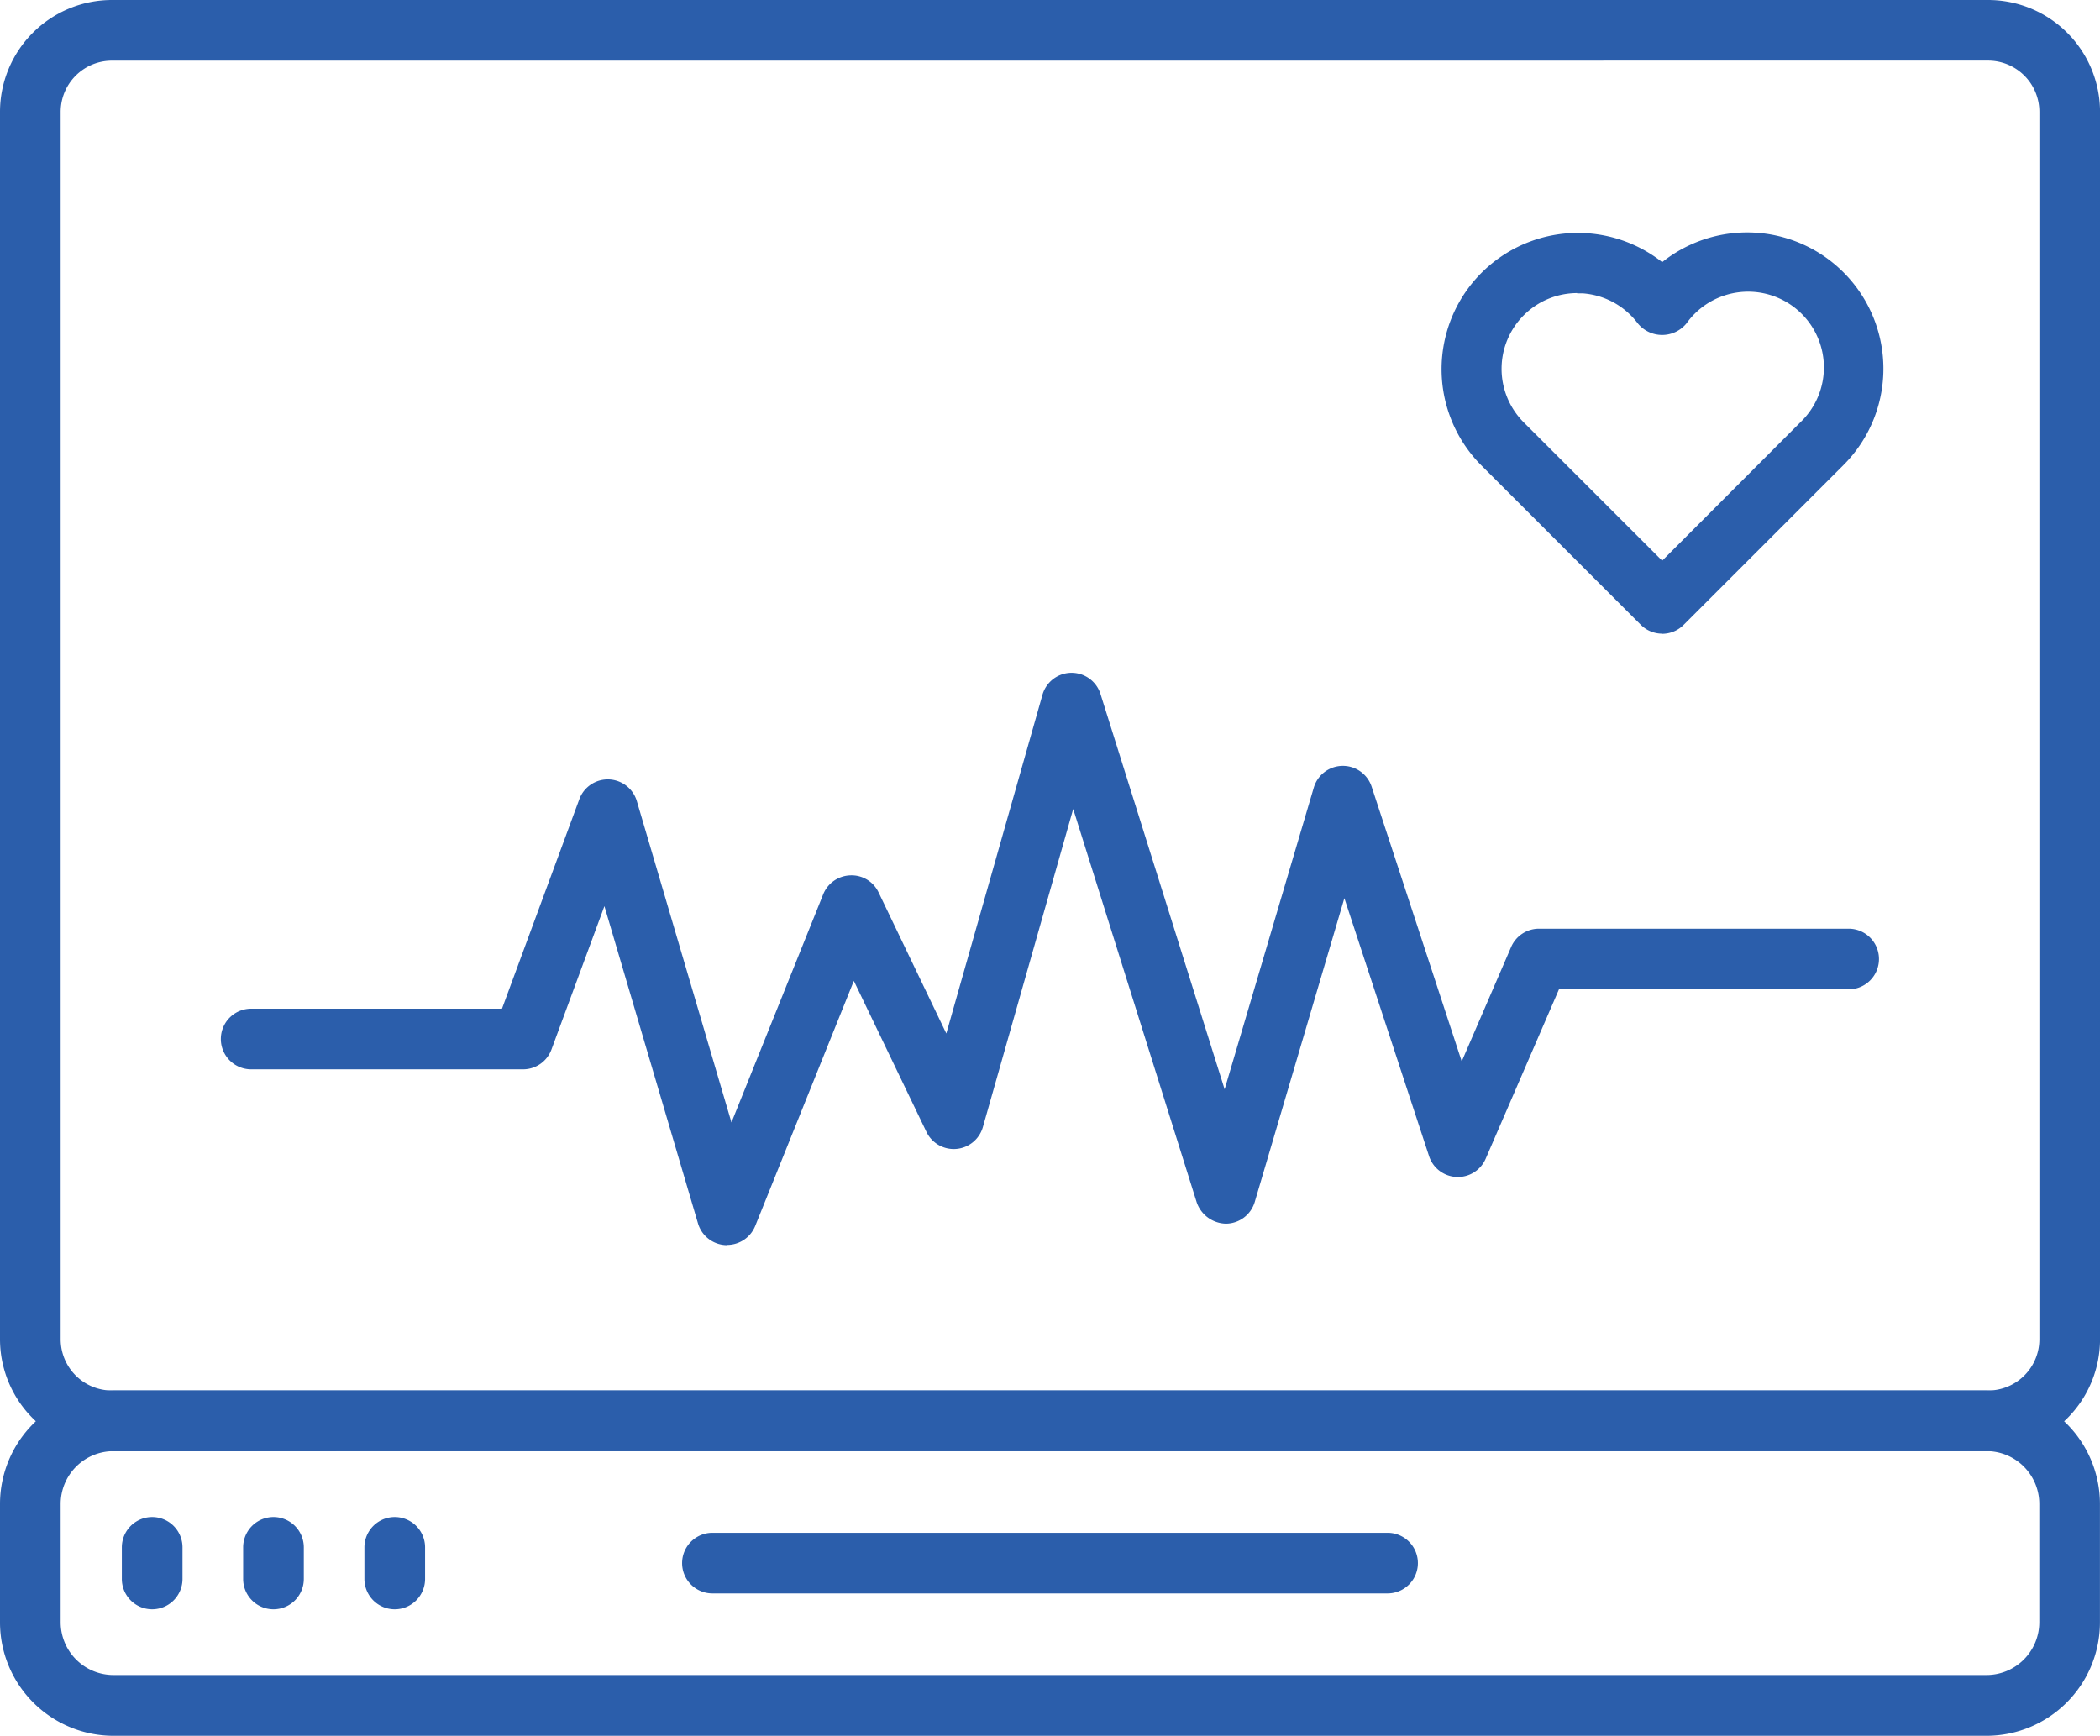 <svg xmlns="http://www.w3.org/2000/svg" xmlns:xlink="http://www.w3.org/1999/xlink" width="47.121" height="38.956" viewBox="0 0 47.121 38.956">
  <defs>
    <clipPath id="clip-path">
      <rect id="Rectangle_203" data-name="Rectangle 203" width="47.121" height="38.956" fill="#2b5eab"/>
    </clipPath>
  </defs>
  <g id="Group_119" data-name="Group 119" transform="translate(0 0)">
    <g id="Group_120" data-name="Group 120" transform="translate(0 0)" clip-path="url(#clip-path)">
      <path id="Path_920" data-name="Path 920" d="M77.094,20.638a.678.678,0,0,1-.481-.2l-3.588-3.588A3.058,3.058,0,0,1,77.094,12.3a3.058,3.058,0,0,1,4.069,4.553l-3.588,3.588a.679.679,0,0,1-.481.2m-1.908-7.647a1.7,1.7,0,0,0-1.2,2.9L77.094,19,80.2,15.889a1.7,1.7,0,1,0-2.561-2.214.705.705,0,0,1-1.092,0A1.7,1.7,0,0,0,75.31,13c-.042,0-.083,0-.124,0" transform="translate(-39.797 -6.417)" fill="#2b5eab"/>
      <path id="Path_921" data-name="Path 921" d="M44.61,32.567H2.511A2.514,2.514,0,0,1,0,30.056V2.51A2.513,2.513,0,0,1,2.511,0h42.1a2.513,2.513,0,0,1,2.511,2.51V30.056a2.514,2.514,0,0,1-2.511,2.511M2.511,1.361a1.151,1.151,0,0,0-1.15,1.15V30.056a1.151,1.151,0,0,0,1.15,1.15h42.1a1.151,1.151,0,0,0,1.15-1.15V2.51a1.151,1.151,0,0,0-1.15-1.15Z" transform="translate(0 0)" fill="#2b5eab"/>
      <path id="Path_922" data-name="Path 922" d="M44.575,77.364H2.545A2.548,2.548,0,0,1,0,74.819V72.16a2.548,2.548,0,0,1,2.545-2.545h42.03a2.548,2.548,0,0,1,2.545,2.545v2.659a2.548,2.548,0,0,1-2.545,2.545M2.545,70.976A1.186,1.186,0,0,0,1.361,72.16v2.659A1.186,1.186,0,0,0,2.545,76h42.03a1.186,1.186,0,0,0,1.184-1.185V72.16a1.186,1.186,0,0,0-1.184-1.185Z" transform="translate(0 -38.409)" fill="#2b5eab"/>
      <path id="Path_923" data-name="Path 923" d="M22.416,46.53h-.033a.68.68,0,0,1-.62-.487l-2.1-7.12-1.188,3.217a.68.68,0,0,1-.638.445h-6.1a.68.68,0,0,1,0-1.361h5.628l1.735-4.7a.68.68,0,0,1,1.291.043l2.123,7.21,2.058-5.119a.68.68,0,0,1,.609-.426.67.67,0,0,1,.636.386l1.518,3.163,2.157-7.6a.68.68,0,0,1,.645-.495h.009a.681.681,0,0,1,.649.477l2.785,8.87,2-6.768a.68.68,0,0,1,1.3-.02L38.9,42.407l1.109-2.568a.681.681,0,0,1,.624-.41h6.949a.68.68,0,1,1,0,1.361h-6.5l-1.644,3.8a.68.68,0,0,1-1.271-.057l-1.9-5.789-2.011,6.817a.681.681,0,0,1-.647.488.71.71,0,0,1-.655-.477l-2.772-8.83-2.026,7.137a.68.68,0,0,1-1.268.108L25.26,40.6l-2.213,5.5a.681.681,0,0,1-.631.426" transform="translate(-6.101 -18.587)" fill="#2b5eab"/>
      <path id="Path_924" data-name="Path 924" d="M6.78,78.02a.681.681,0,0,1-.68-.68v-.71a.68.68,0,0,1,1.361,0v.71a.681.681,0,0,1-.68.68" transform="translate(-3.366 -41.904)" fill="#2b5eab"/>
      <path id="Path_925" data-name="Path 925" d="M12.851,78.02a.681.681,0,0,1-.68-.68v-.71a.68.68,0,0,1,1.361,0v.71a.681.681,0,0,1-.68.68" transform="translate(-6.715 -41.904)" fill="#2b5eab"/>
      <path id="Path_926" data-name="Path 926" d="M18.922,78.02a.681.681,0,0,1-.68-.68v-.71a.68.68,0,0,1,1.361,0v.71a.681.681,0,0,1-.68.68" transform="translate(-10.065 -41.904)" fill="#2b5eab"/>
      <path id="Path_927" data-name="Path 927" d="M49.973,78.1H34.824a.68.68,0,1,1,0-1.361H49.973a.68.68,0,1,1,0,1.361" transform="translate(-18.838 -42.34)" fill="#2b5eab"/>
    </g>
  </g>
</svg>
